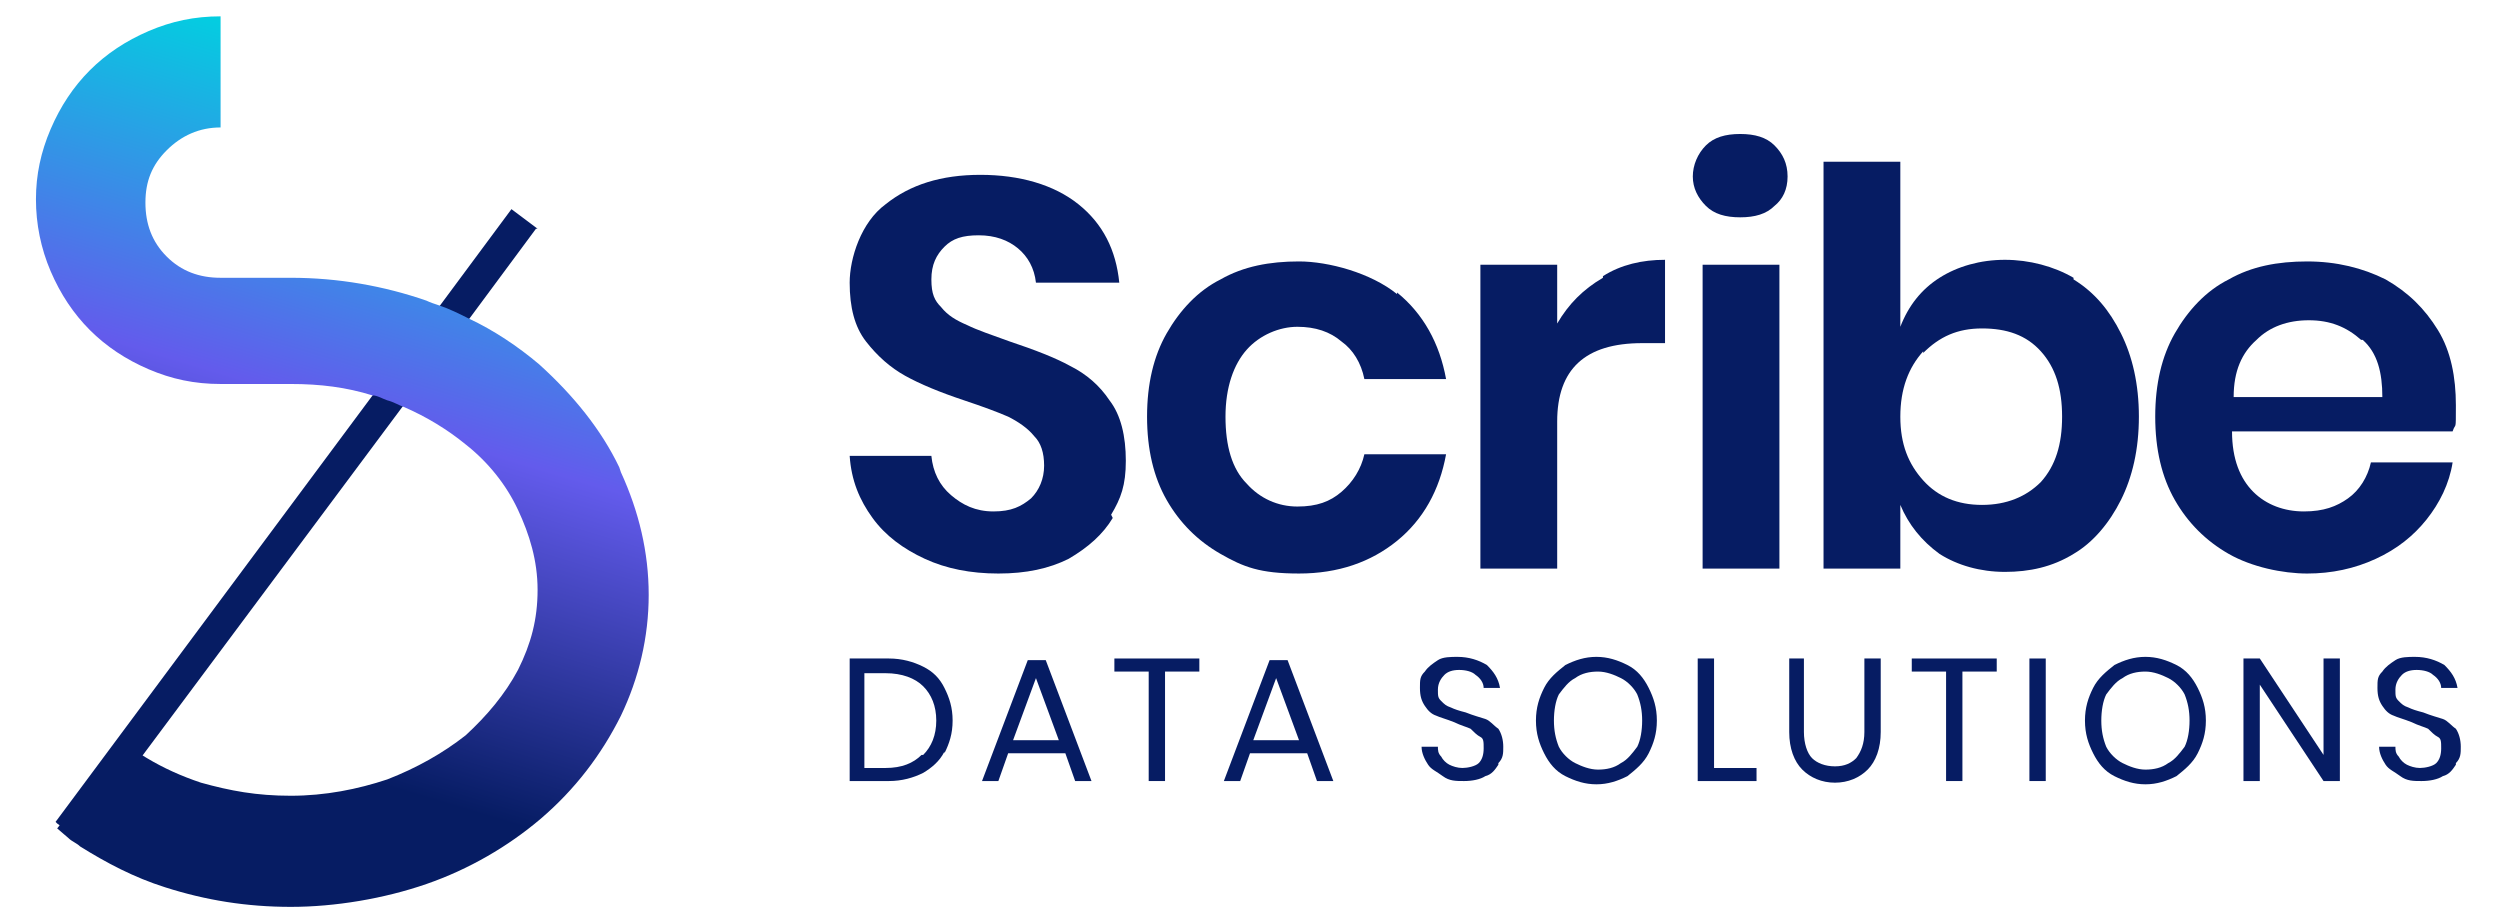 <?xml version="1.0" encoding="UTF-8"?>
<svg id="Layer_1" xmlns="http://www.w3.org/2000/svg" xmlns:xlink="http://www.w3.org/1999/xlink" version="1.1" viewBox="0 0 153 56">
  <!-- Generator: Adobe Illustrator 30.0.0, SVG Export Plug-In . SVG Version: 2.1.1 Build 123)  -->
  <defs>
    <style>
      .st0 {
        fill: #061c63;
      }

      .st1 {
        fill: url(#linear-gradient);
      }
    </style>
    <linearGradient id="linear-gradient" x1="26.9" y1="4.5" x2="14.6" y2="45.4" gradientUnits="userSpaceOnUse">
      <stop offset="0" stop-color="#00d1e0"/>
      <stop offset=".5" stop-color="#635bec"/>
      <stop offset="1" stop-color="#061c63"/>
    </linearGradient>
  </defs>
  <path class="st0" d="M32.8,14l-4,5.4-4.1,5.4-15.8,21.2-4,5.4c-.2-.2-.5-.3-.7-.5h0s-.7-.5-.7-.5h0s-.1-.1-.1-.1l19.4-26.1,4.2-5.6,4.3-5.8,1.6,1.2Z"/>
  <path class="st1" d="M37.9,28.6c-1.1-2.3-2.8-4.4-4.9-6.3-1.3-1.1-2.8-2.1-4.3-2.8-.6-.3-1.2-.6-1.8-.8-.3-.1-.6-.2-.8-.3-2.6-.9-5.4-1.4-8.3-1.4h-4.3c-1.3,0-2.4-.4-3.3-1.3-.9-.9-1.3-2-1.3-3.3s.4-2.3,1.3-3.2c.9-.9,2-1.4,3.3-1.4V1c-1.6,0-3,.3-4.4.9-1.4.6-2.6,1.4-3.6,2.4-1,1-1.8,2.2-2.4,3.6-.6,1.4-.9,2.8-.9,4.3s.3,3,.9,4.4c.6,1.4,1.4,2.6,2.4,3.6,1,1,2.2,1.8,3.6,2.4,1.4.6,2.8.9,4.4.9h4.3c1.8,0,3.4.2,5,.7.3,0,.6.2.9.3.4.1.7.3,1,.4,1.4.6,2.7,1.4,3.8,2.3,1.4,1.1,2.5,2.5,3.2,4s1.2,3.1,1.2,4.9-.4,3.3-1.2,4.9c-.8,1.5-1.9,2.8-3.2,4-1.4,1.1-3,2-4.8,2.7-1.8.6-3.8,1-5.9,1s-3.7-.3-5.5-.8c-1.2-.4-2.3-.9-3.3-1.5-.5-.3-1-.6-1.4-1l-4.1,5.3h0s.7.6.7.6h0c.2.2.5.3.7.5,1.6,1,3.3,1.9,5.2,2.5,2.5.8,5,1.2,7.7,1.2s5.7-.5,8.3-1.4c2.6-.9,5-2.3,7-4,2.1-1.8,3.7-3.9,4.9-6.3,1.1-2.3,1.7-4.8,1.7-7.4s-.6-5.1-1.7-7.5Z"/>
  <g>
    <path class="st0" d="M68.1,31.7c-.6,1-1.5,1.8-2.7,2.5-1.2.6-2.6.9-4.3.9s-3.2-.3-4.5-.9c-1.3-.6-2.4-1.4-3.2-2.5-.8-1.1-1.3-2.3-1.4-3.8h5c.1,1,.5,1.8,1.2,2.4.7.6,1.5,1,2.6,1s1.7-.3,2.3-.8c.5-.5.8-1.2.8-2s-.2-1.4-.6-1.8c-.4-.5-1-.9-1.6-1.2-.7-.3-1.5-.6-2.7-1-1.5-.5-2.7-1-3.6-1.5-.9-.5-1.7-1.2-2.4-2.1-.7-.9-1-2.1-1-3.6s.7-3.7,2.2-4.8c1.5-1.2,3.4-1.8,5.8-1.8s4.5.6,6,1.8c1.5,1.2,2.3,2.8,2.5,4.8h-5.1c-.1-.9-.5-1.6-1.1-2.1-.6-.5-1.4-.8-2.4-.8s-1.6.2-2.1.7c-.5.5-.8,1.1-.8,2s.2,1.3.6,1.7c.4.5.9.8,1.6,1.1.6.3,1.5.6,2.6,1,1.5.5,2.8,1,3.7,1.5,1,.5,1.8,1.2,2.4,2.1.7.9,1,2.2,1,3.7s-.3,2.3-.9,3.3Z"/>
    <path class="st0" d="M85.5,17.9c1.6,1.3,2.6,3.1,3,5.3h-5c-.2-1-.7-1.8-1.4-2.3-.7-.6-1.6-.9-2.7-.9s-2.3.5-3.1,1.4c-.8.9-1.3,2.3-1.3,4.1s.4,3.2,1.3,4.1c.8.9,1.9,1.4,3.1,1.4s2-.3,2.7-.9c.7-.6,1.2-1.4,1.4-2.3h5c-.4,2.2-1.4,4-3,5.3-1.6,1.3-3.6,2-6,2s-3.4-.4-4.8-1.2c-1.4-.8-2.5-1.9-3.3-3.3-.8-1.4-1.2-3.1-1.2-5.1s.4-3.7,1.2-5.1c.8-1.4,1.9-2.6,3.3-3.3,1.4-.8,3-1.1,4.8-1.1s4.4.7,6,2Z"/>
    <path class="st0" d="M98.1,16.9c1.1-.7,2.4-1,3.8-1v5.1h-1.4c-3.5,0-5.2,1.6-5.2,4.8v9h-4.7v-18.6h4.7v3.6c.7-1.2,1.6-2.1,2.8-2.8Z"/>
    <path class="st0" d="M104.4,8.9c.5-.5,1.2-.7,2.1-.7s1.6.2,2.1.7c.5.5.8,1.1.8,1.9s-.3,1.4-.8,1.8c-.5.5-1.2.7-2.1.7s-1.6-.2-2.1-.7c-.5-.5-.8-1.1-.8-1.8s.3-1.4.8-1.9ZM108.9,16.2v18.6h-4.7v-18.6h4.7Z"/>
    <path class="st0" d="M126.9,17.1c1.3.8,2.2,1.9,2.9,3.3.7,1.4,1.1,3.1,1.1,5.1s-.4,3.7-1.1,5.1c-.7,1.4-1.7,2.6-2.9,3.3-1.3.8-2.7,1.1-4.2,1.1s-2.9-.4-4-1.1c-1.1-.8-1.9-1.8-2.4-3v3.9h-4.7V9.9h4.7v10.1c.5-1.3,1.3-2.3,2.4-3,1.1-.7,2.5-1.1,4-1.1s3,.4,4.2,1.1ZM117.7,21.5c-.9,1-1.4,2.3-1.4,4s.5,2.9,1.4,3.9c.9,1,2.1,1.5,3.6,1.5s2.7-.5,3.6-1.4c.9-1,1.3-2.3,1.3-4s-.4-3-1.3-4c-.9-1-2.1-1.4-3.6-1.4s-2.6.5-3.6,1.5Z"/>
    <path class="st0" d="M150.3,26.4h-13.7c0,1.7.5,2.9,1.3,3.7.8.8,1.9,1.2,3.1,1.2s2-.3,2.7-.8c.7-.5,1.2-1.3,1.4-2.2h5c-.2,1.3-.8,2.5-1.6,3.5-.8,1-1.8,1.8-3.1,2.4-1.3.6-2.7.9-4.2.9s-3.4-.4-4.8-1.2c-1.4-.8-2.5-1.9-3.3-3.3-.8-1.4-1.2-3.1-1.2-5.1s.4-3.7,1.2-5.1c.8-1.4,1.9-2.6,3.3-3.3,1.4-.8,3-1.1,4.8-1.1s3.4.4,4.8,1.1c1.4.8,2.4,1.8,3.2,3.1.8,1.3,1.1,2.9,1.1,4.6s0,1-.2,1.6ZM144.5,20.8c-.9-.8-1.9-1.2-3.2-1.2s-2.4.4-3.2,1.2c-.9.8-1.4,1.9-1.4,3.5h9.1c0-1.5-.3-2.7-1.2-3.5Z"/>
    <g>
      <path class="st0" d="M57.8,46c-.3.6-.8,1-1.3,1.3-.6.3-1.3.5-2.1.5h-2.4v-7.5h2.4c.8,0,1.5.2,2.1.5.6.3,1,.7,1.3,1.3.3.6.5,1.2.5,2s-.2,1.4-.5,2ZM56.5,46.2c.5-.5.8-1.2.8-2.1s-.3-1.6-.8-2.1c-.5-.5-1.3-.8-2.3-.8h-1.3v5.8h1.3c1,0,1.7-.3,2.2-.8Z"/>
      <path class="st0" d="M65,46.1h-3.3l-.6,1.7h-1l2.8-7.4h1.1l2.8,7.4h-1l-.6-1.7ZM64.8,45.3l-1.4-3.8-1.4,3.8h2.7Z"/>
      <path class="st0" d="M73.4,40.3v.8h-2.1v6.7h-1v-6.7h-2.1v-.8h5.2Z"/>
      <path class="st0" d="M79.8,46.1h-3.3l-.6,1.7h-1l2.8-7.4h1.1l2.8,7.4h-1l-.6-1.7ZM79.5,45.3l-1.4-3.8-1.4,3.8h2.7Z"/>
      <path class="st0" d="M91.7,46.8c-.2.3-.4.6-.8.7-.3.2-.8.3-1.3.3s-.9,0-1.3-.3-.7-.4-.9-.7c-.2-.3-.4-.7-.4-1.1h1c0,.2,0,.4.2.6.1.2.3.4.5.5.2.1.5.2.8.2s.8-.1,1-.3.3-.5.3-.9,0-.6-.2-.7-.4-.3-.6-.5c-.2-.1-.6-.2-1-.4-.5-.2-.9-.3-1.1-.4-.3-.1-.5-.3-.7-.6s-.3-.6-.3-1.1,0-.7.3-1c.2-.3.5-.5.8-.7s.8-.2,1.2-.2c.7,0,1.3.2,1.8.5.4.4.7.8.8,1.4h-1c0-.3-.2-.6-.5-.8-.2-.2-.6-.3-1-.3s-.7.1-.9.3-.4.5-.4.9,0,.5.2.7c.2.2.3.3.6.4.2.1.5.2.9.3.5.2.9.3,1.2.4.3.1.5.4.8.6.2.3.3.7.3,1.1s0,.7-.3,1Z"/>
      <path class="st0" d="M99.6,40.7c.6.3,1,.8,1.3,1.4.3.6.5,1.2.5,2s-.2,1.4-.5,2c-.3.6-.8,1-1.3,1.4-.6.3-1.2.5-1.9.5s-1.3-.2-1.9-.5c-.6-.3-1-.8-1.3-1.4-.3-.6-.5-1.2-.5-2s.2-1.4.5-2c.3-.6.8-1,1.3-1.4.6-.3,1.2-.5,1.9-.5s1.3.2,1.9.5ZM96.4,41.5c-.4.2-.7.6-1,1-.2.4-.3,1-.3,1.6s.1,1.1.3,1.6c.2.4.6.8,1,1,.4.2.9.4,1.4.4s1-.1,1.4-.4c.4-.2.7-.6,1-1,.2-.4.3-1,.3-1.6s-.1-1.1-.3-1.6c-.2-.4-.6-.8-1-1s-.9-.4-1.4-.4-1,.1-1.4.4Z"/>
      <path class="st0" d="M104.8,47h2.7v.8h-3.6v-7.5h1v6.8Z"/>
      <path class="st0" d="M110.4,40.3v4.5c0,.7.2,1.3.5,1.6s.8.5,1.4.5,1-.2,1.3-.5c.3-.4.5-.9.5-1.6v-4.5h1v4.5c0,1-.3,1.8-.8,2.3-.5.5-1.2.8-2,.8s-1.5-.3-2-.8c-.5-.5-.8-1.3-.8-2.3v-4.5h1Z"/>
      <path class="st0" d="M122.2,40.3v.8h-2.1v6.7h-1v-6.7h-2.1v-.8h5.2Z"/>
      <path class="st0" d="M125.2,40.3v7.5h-1v-7.5h1Z"/>
      <path class="st0" d="M133.2,40.7c.6.3,1,.8,1.3,1.4.3.6.5,1.2.5,2s-.2,1.4-.5,2c-.3.6-.8,1-1.3,1.4-.6.3-1.2.5-1.9.5s-1.3-.2-1.9-.5c-.6-.3-1-.8-1.3-1.4-.3-.6-.5-1.2-.5-2s.2-1.4.5-2c.3-.6.8-1,1.3-1.4.6-.3,1.2-.5,1.9-.5s1.3.2,1.9.5ZM129.9,41.5c-.4.2-.7.6-1,1-.2.4-.3,1-.3,1.6s.1,1.1.3,1.6c.2.4.6.8,1,1,.4.2.9.4,1.4.4s1-.1,1.4-.4c.4-.2.7-.6,1-1,.2-.4.3-1,.3-1.6s-.1-1.1-.3-1.6c-.2-.4-.6-.8-1-1s-.9-.4-1.4-.4-1,.1-1.4.4Z"/>
      <path class="st0" d="M143.2,47.8h-1l-3.9-5.9v5.9h-1v-7.5h1l3.9,5.9v-5.9h1v7.5Z"/>
      <path class="st0" d="M150.3,46.8c-.2.3-.4.6-.8.7-.3.2-.8.3-1.3.3s-.9,0-1.3-.3-.7-.4-.9-.7c-.2-.3-.4-.7-.4-1.1h1c0,.2,0,.4.2.6.1.2.3.4.5.5.2.1.5.2.8.2s.8-.1,1-.3.3-.5.3-.9,0-.6-.2-.7-.4-.3-.6-.5c-.2-.1-.6-.2-1-.4-.5-.2-.9-.3-1.1-.4-.3-.1-.5-.3-.7-.6s-.3-.6-.3-1.1,0-.7.3-1c.2-.3.5-.5.8-.7s.8-.2,1.2-.2c.7,0,1.3.2,1.8.5.4.4.7.8.8,1.4h-1c0-.3-.2-.6-.5-.8-.2-.2-.6-.3-1-.3s-.7.1-.9.3-.4.5-.4.9,0,.5.2.7c.2.2.3.3.6.4.2.1.5.2.9.3.5.2.9.3,1.2.4.3.1.5.4.8.6.2.3.3.7.3,1.1s0,.7-.3,1Z"/>
    </g>
  </g>
</svg>